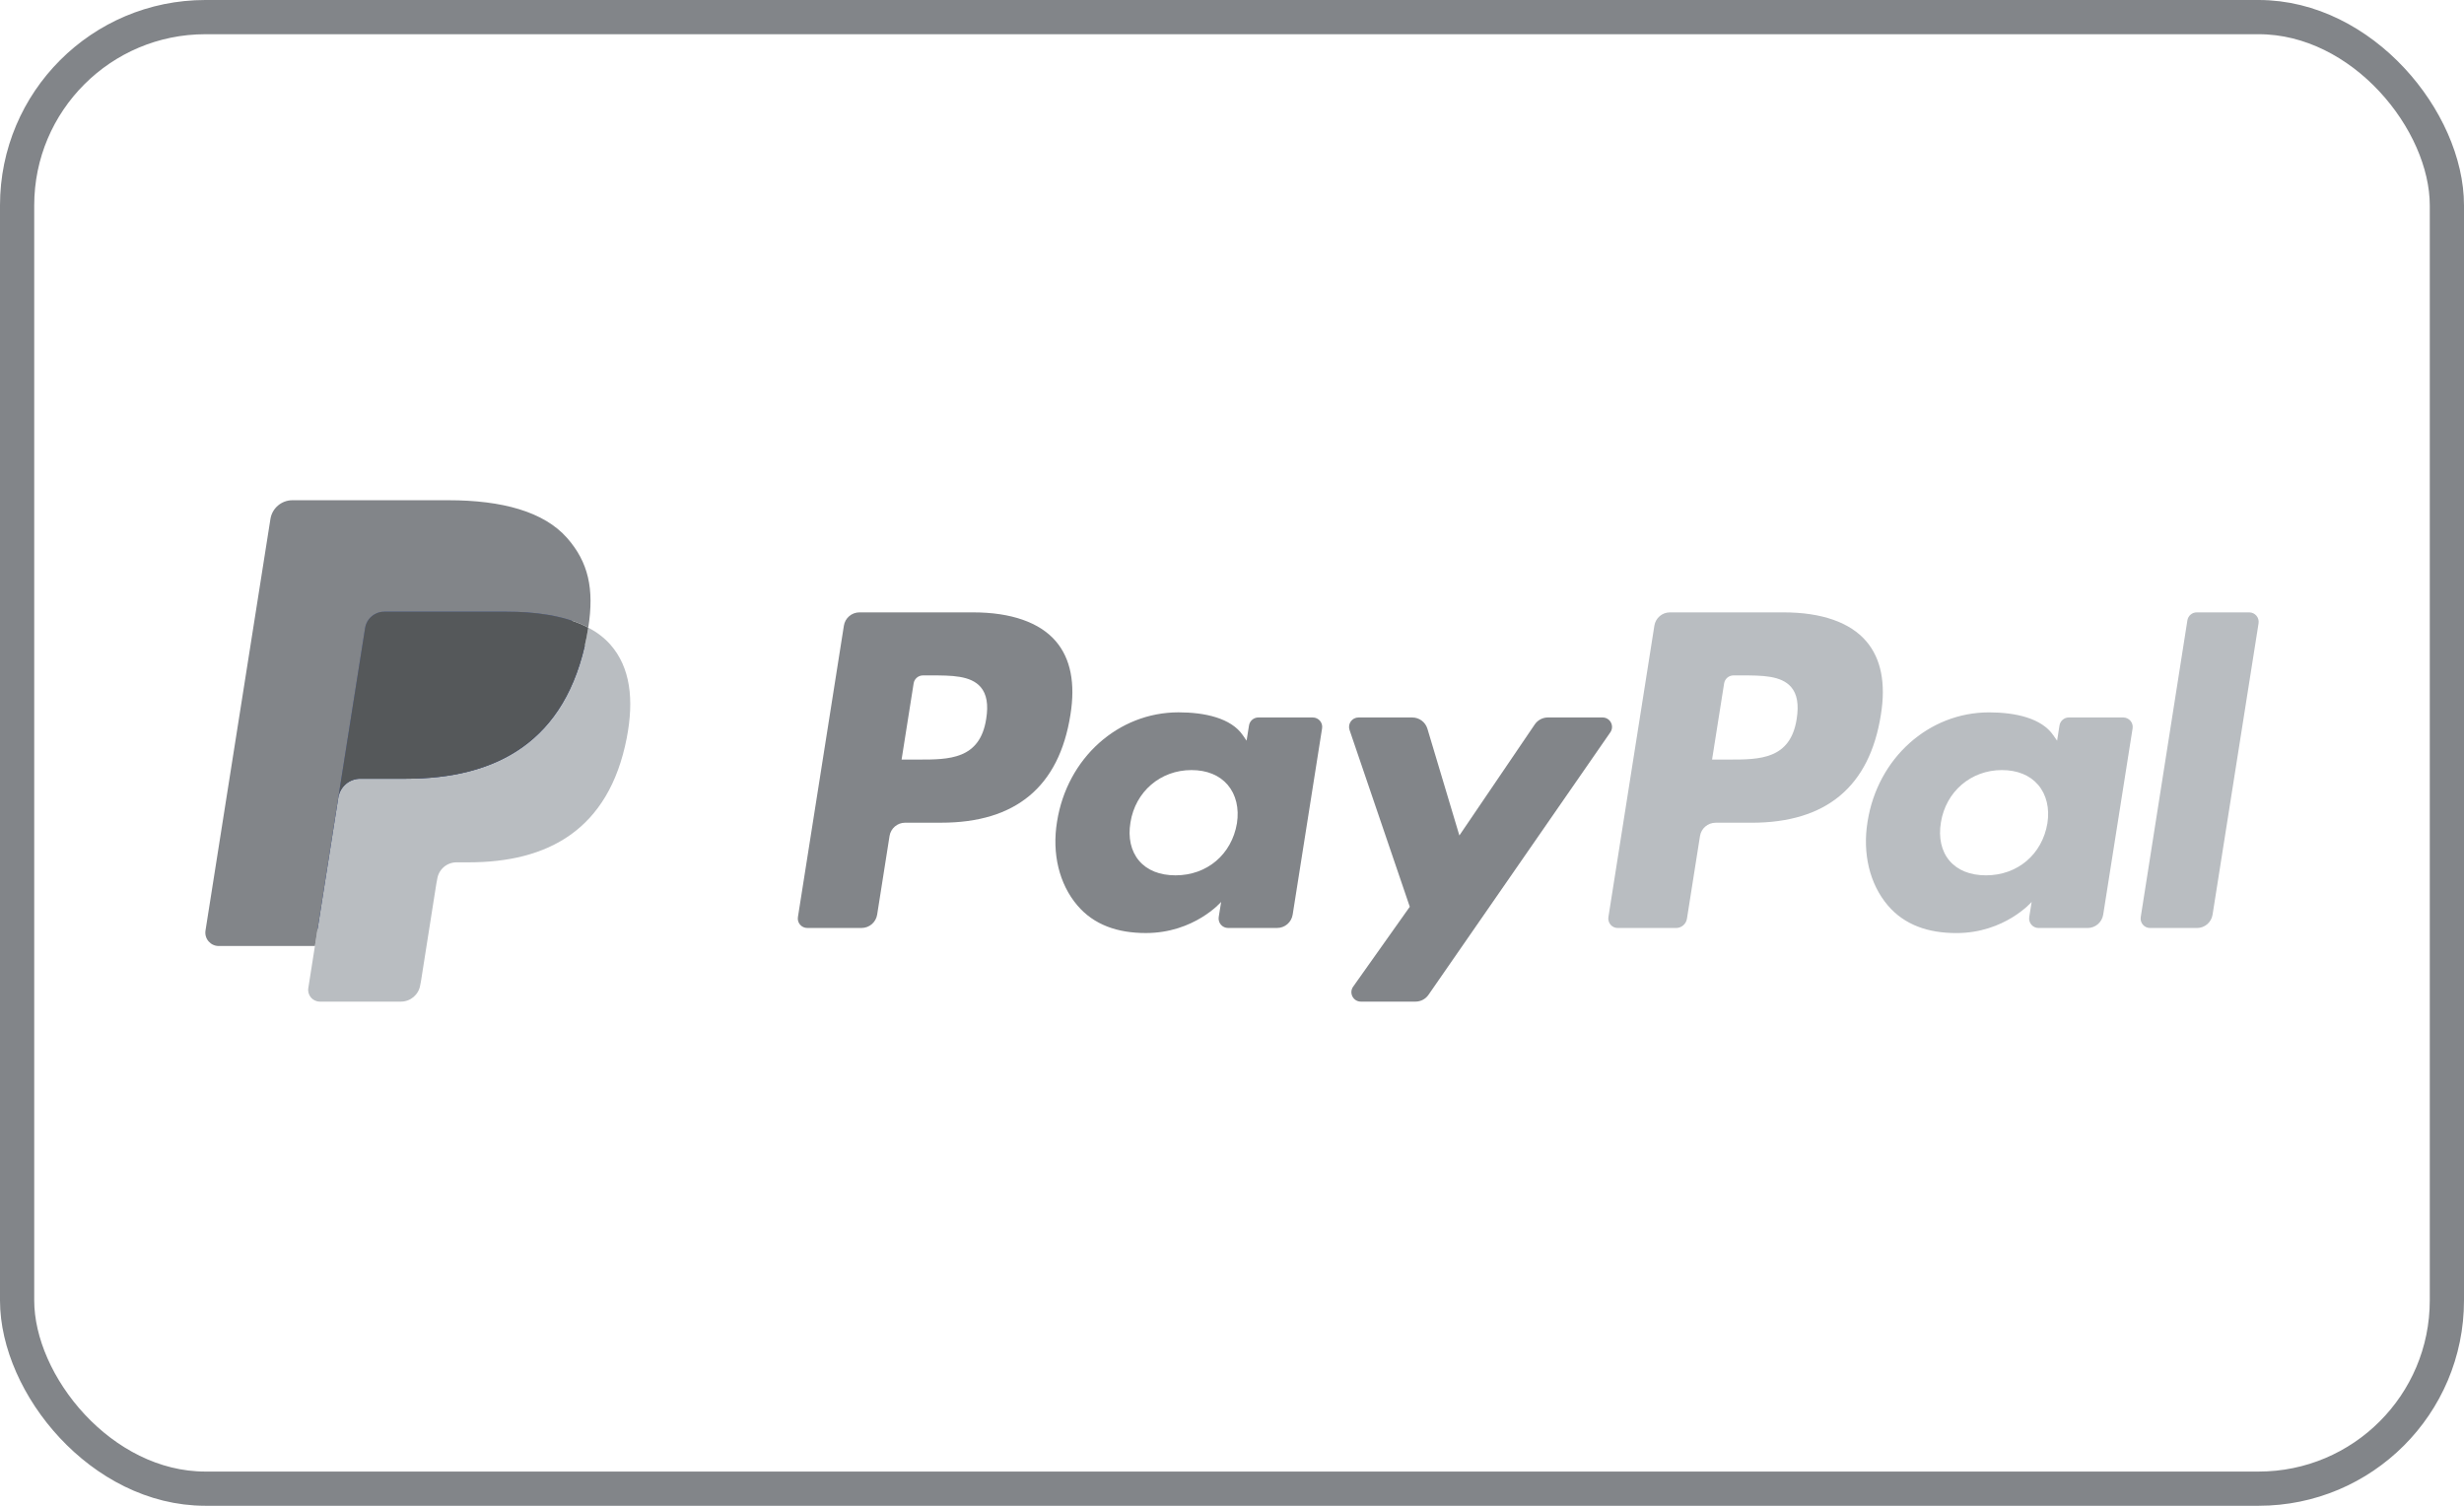 <svg width="72" height="44" viewBox="0 0 72 44" fill="none" xmlns="http://www.w3.org/2000/svg">
<path d="M52.118 17.894H48.797C48.57 17.894 48.377 18.059 48.342 18.283L46.999 26.797C46.972 26.965 47.102 27.117 47.272 27.117H48.976C49.134 27.117 49.27 27.001 49.294 26.844L49.675 24.431C49.71 24.206 49.904 24.041 50.131 24.041H51.181C53.369 24.041 54.631 22.983 54.961 20.885C55.11 19.968 54.967 19.247 54.537 18.742C54.066 18.187 53.229 17.894 52.118 17.894ZM52.501 21.004C52.32 22.195 51.41 22.195 50.529 22.195H50.028L50.38 19.97C50.401 19.835 50.517 19.736 50.653 19.736H50.883C51.482 19.736 52.048 19.736 52.34 20.078C52.514 20.282 52.567 20.585 52.501 21.004Z" fill="#B9BDC1"/>
<path d="M62.042 20.965H60.453C60.317 20.965 60.201 21.064 60.18 21.199L60.11 21.644L59.998 21.483C59.654 20.983 58.887 20.816 58.121 20.816C56.364 20.816 54.864 22.147 54.571 24.013C54.42 24.945 54.635 25.835 55.163 26.456C55.649 27.027 56.341 27.265 57.166 27.265C58.581 27.265 59.367 26.354 59.367 26.354L59.296 26.796C59.269 26.965 59.399 27.117 59.569 27.117H61.001C61.228 27.117 61.421 26.952 61.457 26.727L62.316 21.285C62.343 21.117 62.212 20.965 62.042 20.965ZM59.826 24.06C59.673 24.968 58.952 25.578 58.032 25.578C57.571 25.578 57.201 25.43 56.964 25.149C56.729 24.871 56.641 24.474 56.715 24.032C56.859 23.132 57.591 22.502 58.496 22.502C58.948 22.502 59.315 22.652 59.557 22.935C59.8 23.221 59.896 23.62 59.826 24.06Z" fill="#B9BDC1"/>
<path d="M63.917 18.128L62.554 26.797C62.527 26.965 62.657 27.117 62.827 27.117H64.197C64.425 27.117 64.618 26.952 64.653 26.727L65.997 18.213C66.023 18.046 65.893 17.894 65.724 17.894H64.19C64.054 17.894 63.938 17.993 63.917 18.128Z" fill="#B9BDC1"/>
<path d="M28.435 17.894H25.115C24.887 17.894 24.694 18.059 24.659 18.283L23.316 26.797C23.289 26.965 23.419 27.116 23.59 27.116H25.175C25.402 27.116 25.595 26.951 25.631 26.727L25.993 24.43C26.028 24.205 26.222 24.04 26.448 24.04H27.5C29.687 24.04 30.949 22.982 31.279 20.885C31.427 19.967 31.285 19.246 30.855 18.741C30.383 18.187 29.546 17.894 28.435 17.894ZM28.818 21.003C28.637 22.195 27.726 22.195 26.846 22.195H26.345L26.697 19.97C26.717 19.835 26.834 19.736 26.97 19.736H27.199C27.799 19.736 28.365 19.736 28.657 20.078C28.831 20.282 28.885 20.585 28.818 21.003Z" fill="#828589"/>
<path d="M38.36 20.965H36.77C36.635 20.965 36.518 21.064 36.497 21.198L36.426 21.643L36.315 21.482C35.971 20.982 35.203 20.815 34.437 20.815C32.68 20.815 31.18 22.146 30.887 24.013C30.735 24.944 30.951 25.834 31.48 26.455C31.964 27.026 32.657 27.264 33.482 27.264C34.898 27.264 35.683 26.354 35.683 26.354L35.612 26.796C35.586 26.965 35.716 27.116 35.885 27.116H37.317C37.545 27.116 37.737 26.951 37.773 26.726L38.632 21.284C38.66 21.117 38.53 20.965 38.36 20.965ZM36.144 24.059C35.99 24.968 35.27 25.578 34.35 25.578C33.888 25.578 33.519 25.43 33.282 25.149C33.047 24.87 32.958 24.474 33.033 24.032C33.176 23.131 33.909 22.502 34.815 22.502C35.266 22.502 35.633 22.652 35.875 22.935C36.117 23.221 36.213 23.62 36.144 24.059Z" fill="#828589"/>
<path d="M46.828 20.965H45.23C45.078 20.965 44.934 21.041 44.848 21.167L42.644 24.413L41.71 21.294C41.651 21.099 41.471 20.965 41.267 20.965H39.697C39.507 20.965 39.374 21.151 39.435 21.331L41.195 26.496L39.54 28.831C39.41 29.015 39.541 29.268 39.766 29.268H41.362C41.513 29.268 41.655 29.194 41.741 29.07L47.055 21.399C47.182 21.216 47.052 20.965 46.828 20.965Z" fill="#828589"/>
<path d="M9.528 28.771L9.782 27.158L9.216 27.145H6.515L8.392 15.244C8.398 15.208 8.417 15.175 8.444 15.151C8.472 15.127 8.508 15.114 8.544 15.114H13.098C14.61 15.114 15.653 15.429 16.198 16.05C16.454 16.341 16.616 16.645 16.695 16.98C16.777 17.332 16.779 17.752 16.698 18.264L16.692 18.302V18.63L16.948 18.774C17.163 18.889 17.334 19.019 17.465 19.169C17.683 19.418 17.825 19.734 17.884 20.11C17.946 20.495 17.926 20.955 17.825 21.475C17.708 22.073 17.52 22.594 17.265 23.02C17.031 23.413 16.733 23.738 16.379 23.991C16.041 24.231 15.64 24.413 15.186 24.529C14.746 24.644 14.245 24.702 13.695 24.702H13.34C13.087 24.702 12.841 24.793 12.647 24.957C12.454 25.124 12.325 25.352 12.286 25.601L12.259 25.747L11.811 28.589L11.79 28.693C11.785 28.727 11.776 28.743 11.762 28.754C11.75 28.764 11.733 28.771 11.716 28.771H9.528Z" fill="#253B80"/>
<path d="M17.19 18.339C17.176 18.426 17.16 18.515 17.143 18.606C16.543 21.69 14.488 22.755 11.864 22.755H10.528C10.207 22.755 9.936 22.988 9.886 23.305L9.202 27.643L9.009 28.873C8.976 29.08 9.136 29.268 9.346 29.268H11.716C11.996 29.268 12.235 29.064 12.279 28.787L12.302 28.667L12.748 25.835L12.777 25.68C12.821 25.402 13.059 25.198 13.34 25.198H13.695C15.99 25.198 17.788 24.266 18.313 21.569C18.532 20.442 18.419 19.501 17.838 18.839C17.663 18.64 17.445 18.474 17.19 18.339Z" fill="#B9BDC1"/>
<path d="M16.561 18.089C16.47 18.062 16.375 18.038 16.278 18.016C16.18 17.995 16.08 17.976 15.977 17.959C15.617 17.901 15.222 17.873 14.799 17.873H11.23C11.142 17.873 11.059 17.893 10.984 17.929C10.819 18.009 10.697 18.164 10.667 18.355L9.908 23.164L9.886 23.305C9.936 22.988 10.207 22.755 10.528 22.755H11.864C14.488 22.755 16.542 21.689 17.143 18.607C17.161 18.515 17.176 18.427 17.189 18.34C17.038 18.259 16.873 18.19 16.696 18.131C16.652 18.117 16.607 18.103 16.561 18.089Z" fill="#55585A"/>
<path d="M10.668 18.355C10.697 18.164 10.819 18.008 10.984 17.93C11.059 17.894 11.142 17.874 11.23 17.874H14.8C15.222 17.874 15.617 17.901 15.977 17.96C16.08 17.976 16.18 17.995 16.278 18.017C16.375 18.038 16.47 18.063 16.561 18.089C16.607 18.103 16.652 18.117 16.696 18.131C16.873 18.19 17.038 18.259 17.19 18.339C17.369 17.2 17.189 16.424 16.573 15.722C15.893 14.948 14.668 14.617 13.099 14.617H8.545C8.225 14.617 7.951 14.85 7.902 15.167L6.005 27.19C5.967 27.428 6.151 27.643 6.391 27.643H9.202L9.908 23.164L10.668 18.355Z" fill="#828589"/>
<rect x="0.5" y="0.5" width="71" height="43" rx="5.5" stroke="#828589"/>
</svg>
